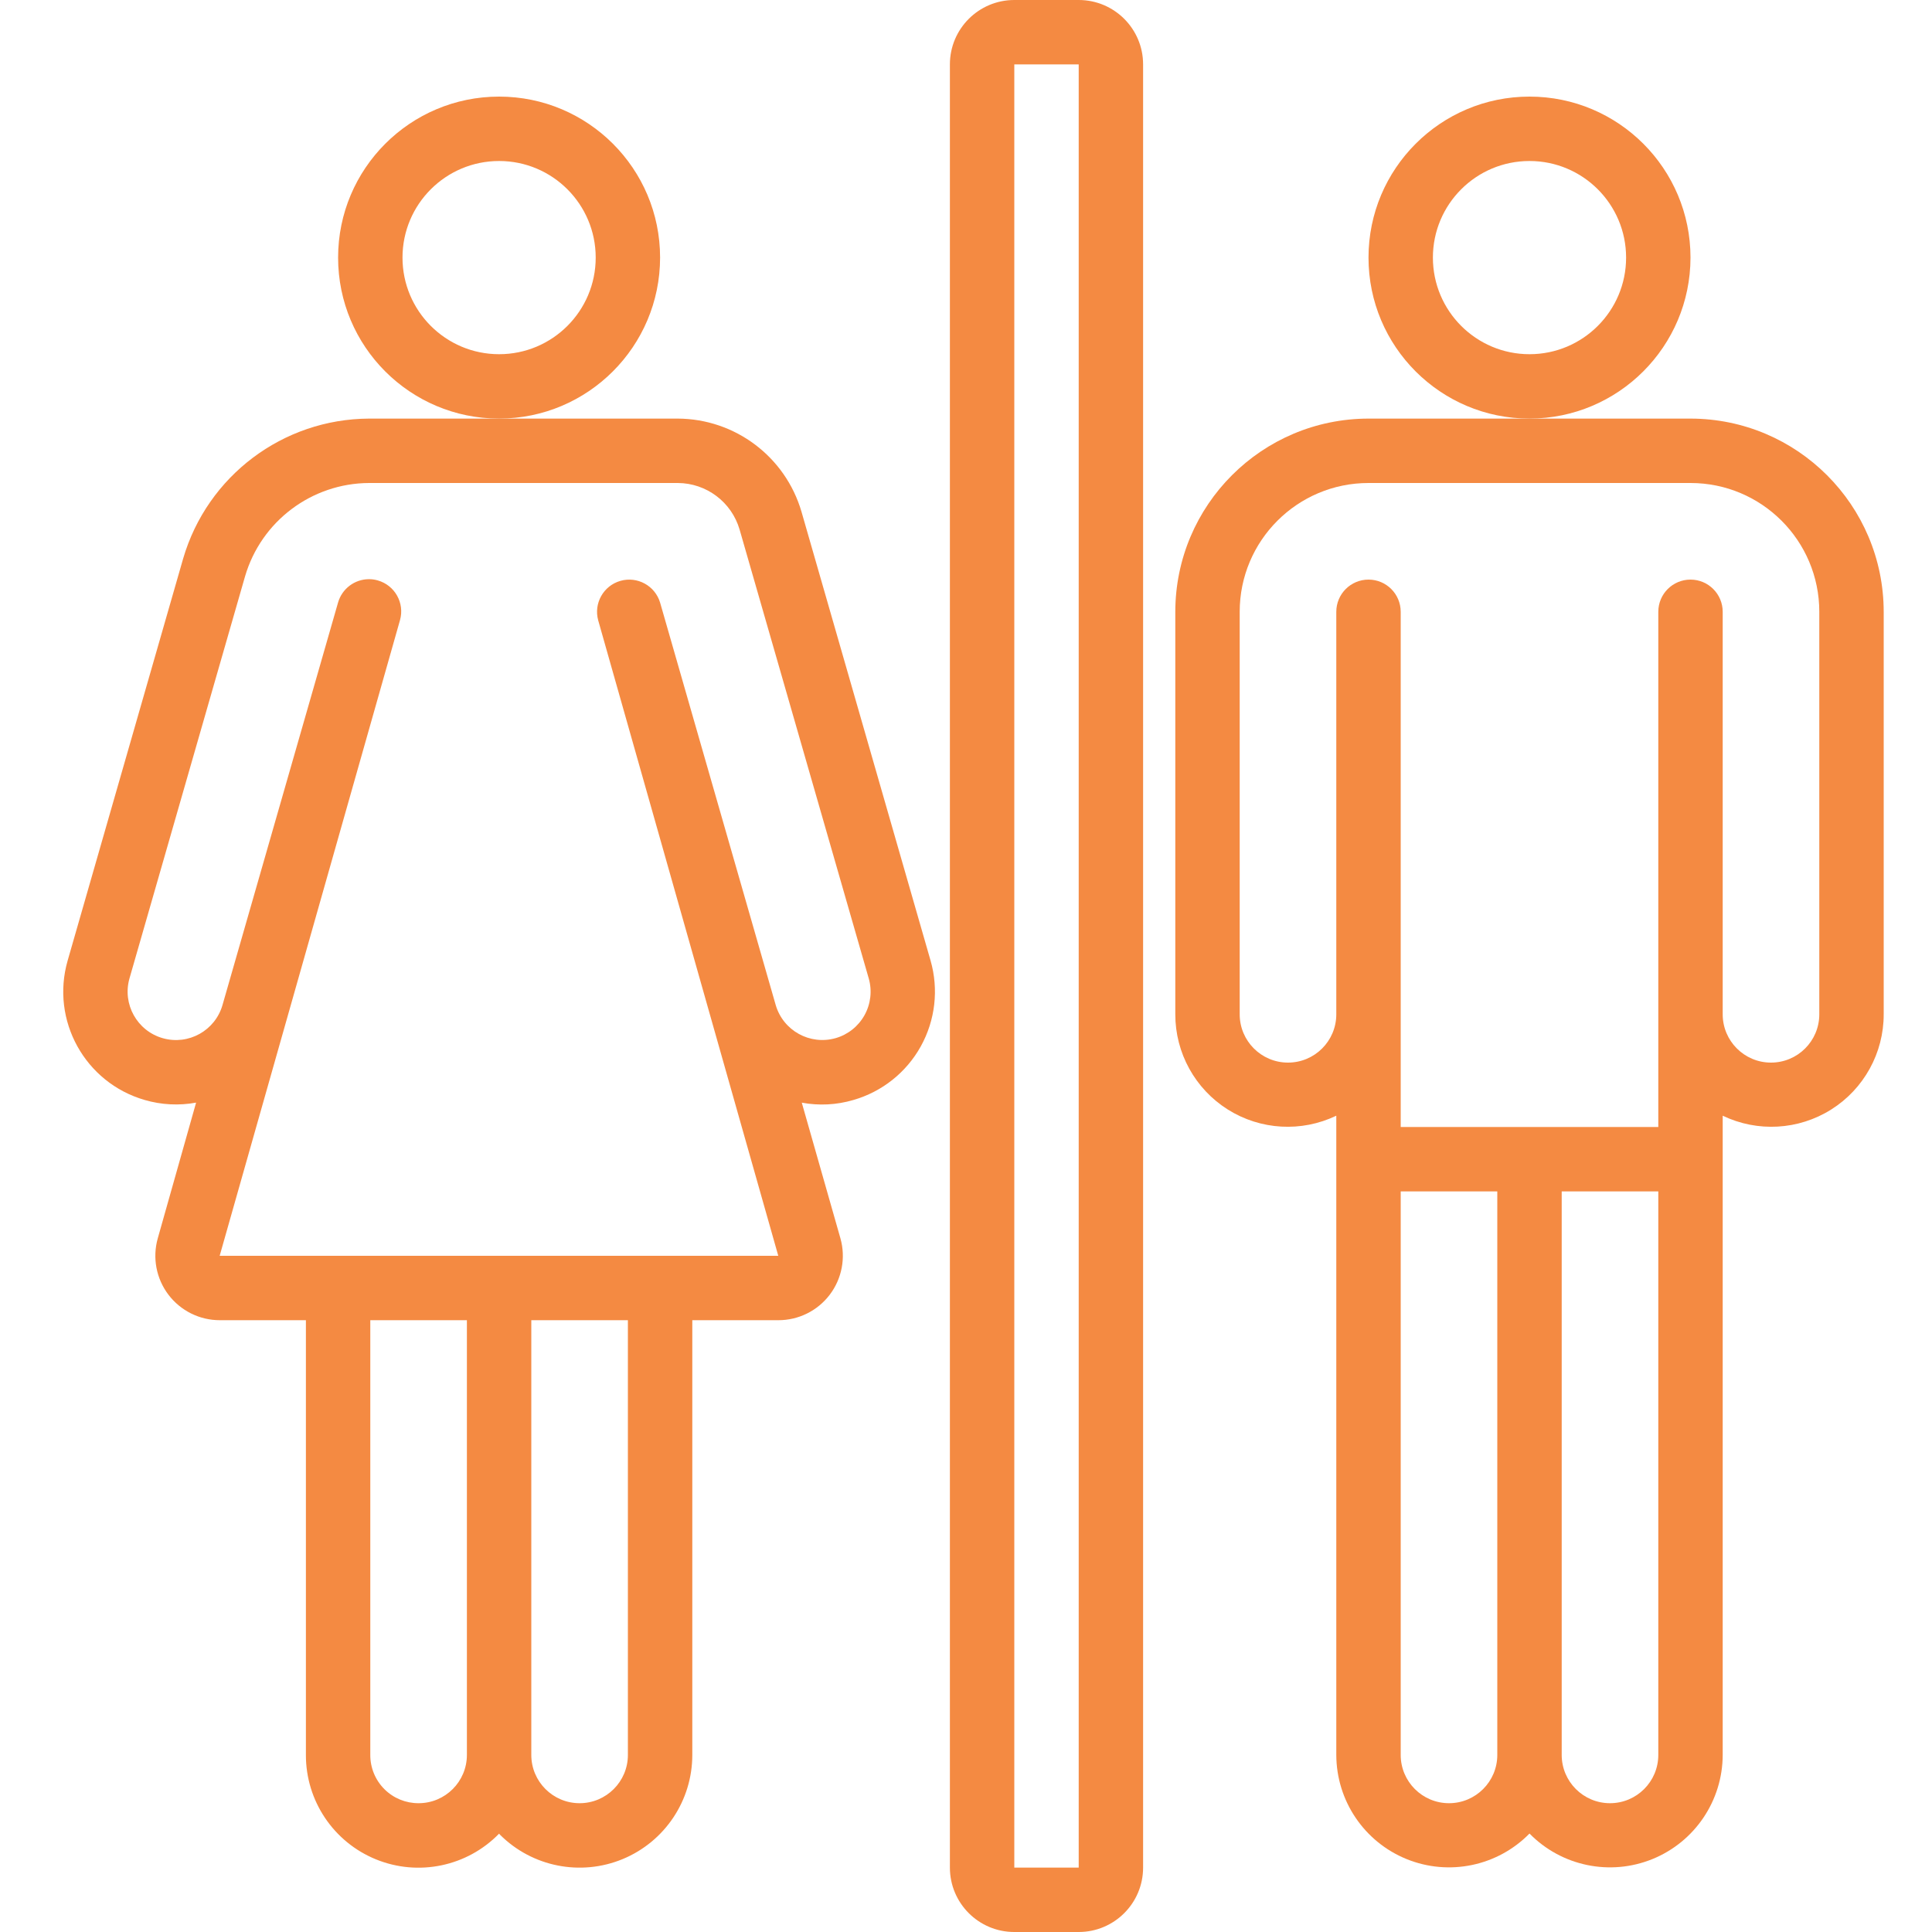 <svg width="200" height="200" viewBox="0 0 200 200" fill="none" xmlns="http://www.w3.org/2000/svg">
<g clip-path="url(#clip0)">
<path d="M68.333 26.667C68.333 17.462 60.871 10 51.667 10C42.462 10 35 17.462 35 26.667C35 35.871 42.462 43.333 51.667 43.333C60.867 43.322 68.322 35.867 68.333 26.667ZM51.667 36.667C46.144 36.667 41.667 32.19 41.667 26.667C41.667 21.144 46.144 16.667 51.667 16.667C57.19 16.667 61.667 21.144 61.667 26.667C61.667 32.19 57.19 36.667 51.667 36.667Z" fill="#F48A42"/>
<path d="M175 26.667C175 17.462 167.538 10 158.333 10C149.129 10 141.667 17.462 141.667 26.667C141.667 35.871 149.129 43.333 158.333 43.333C167.534 43.322 174.989 35.867 175 26.667ZM158.333 36.667C152.811 36.667 148.333 32.19 148.333 26.667C148.333 21.144 152.811 16.667 158.333 16.667C163.856 16.667 168.333 21.144 168.333 26.667C168.333 32.19 163.856 36.667 158.333 36.667Z" fill="#F48A42"/>
<path d="M111.667 -7.62939e-06H105C101.318 -7.62939e-06 98.333 2.985 98.333 6.667V193.333C98.333 197.015 101.318 200 105 200H111.667C115.349 200 118.333 197.015 118.333 193.333V6.667C118.333 2.985 115.349 -7.62939e-06 111.667 -7.62939e-06ZM105 193.333V6.667H111.667V193.333H105Z" fill="#F48A42"/>
<path d="M175 43.333H141.667C130.626 43.344 121.678 52.292 121.667 63.333V105C121.662 109.001 123.714 112.723 127.099 114.855C130.484 116.987 134.727 117.229 138.333 115.497V181.667C138.343 186.403 141.215 190.662 145.602 192.448C149.988 194.233 155.019 193.189 158.333 189.807C161.648 193.189 166.678 194.233 171.065 192.448C175.451 190.662 178.323 186.403 178.333 181.667V115.497C181.939 117.229 186.183 116.987 189.568 114.855C192.953 112.723 195.005 109.001 195 105V63.333C194.989 52.292 186.041 43.344 175 43.333ZM150 186.667C147.239 186.667 145 184.428 145 181.667V123.333H155V181.667C155 184.428 152.761 186.667 150 186.667ZM171.667 181.667C171.667 184.428 169.428 186.667 166.667 186.667C163.905 186.667 161.667 184.428 161.667 181.667V123.333H171.667V181.667ZM188.333 105C188.333 107.761 186.095 110 183.333 110C180.572 110 178.333 107.761 178.333 105V63.333C178.333 61.492 176.841 60 175 60C173.159 60 171.667 61.492 171.667 63.333V116.667H145V63.333C145 61.492 143.508 60 141.667 60C139.826 60 138.333 61.492 138.333 63.333V105C138.333 107.761 136.095 110 133.333 110C130.572 110 128.333 107.761 128.333 105V63.333C128.333 55.969 134.303 50 141.667 50H175C182.364 50 188.333 55.969 188.333 63.333V105Z" fill="#F48A42"/>
<path d="M82.97 52.973C81.306 47.281 76.097 43.359 70.167 43.333H38.2C29.291 43.373 21.466 49.263 18.963 57.813L7 99.45C5.23 105.63 8.793 112.076 14.967 113.867C16.698 114.374 18.525 114.469 20.3 114.143L16.333 128.187C15.764 130.2 16.173 132.363 17.437 134.029C18.702 135.696 20.675 136.672 22.767 136.667H31.667V181.667C31.656 186.413 34.525 190.69 38.92 192.481C43.315 194.272 48.357 193.218 51.667 189.817C51.7 189.85 51.72 189.89 51.753 189.923C55.091 193.259 60.11 194.255 64.469 192.448C68.827 190.641 71.668 186.385 71.667 181.667V136.667H80.567C82.658 136.672 84.63 135.696 85.894 134.03C87.158 132.365 87.568 130.202 87 128.19L83 114.147C84.775 114.477 86.602 114.383 88.333 113.873C91.308 113.021 93.822 111.021 95.322 108.315C96.822 105.609 97.186 102.418 96.333 99.443L82.97 52.973ZM43.333 186.667C42.005 186.674 40.729 186.149 39.79 185.21C38.851 184.271 38.326 182.995 38.333 181.667L38.333 136.667H48.333V181.667C48.333 184.428 46.095 186.667 43.333 186.667ZM65 181.667C65 184.428 62.761 186.667 60 186.667C57.239 186.667 55 184.428 55 181.667V136.667H65V181.667ZM86.497 107.47C83.843 108.221 81.079 106.694 80.303 104.047L68.333 62.38C67.81 60.633 65.979 59.63 64.225 60.131C62.471 60.632 61.445 62.45 61.923 64.21L80.567 130H35H34.963H22.74L41.407 64.2C41.907 62.431 40.881 60.591 39.113 60.087C38.816 59.999 38.507 59.956 38.197 59.957C36.712 59.958 35.407 60.943 34.997 62.37L23.037 104.027C22.28 106.687 19.51 108.23 16.85 107.473C14.19 106.717 12.647 103.947 13.403 101.287L25.367 59.667C27.036 53.961 32.255 50.029 38.2 50H70.167C73.131 50.014 75.733 51.975 76.563 54.82L89.93 101.28C90.297 102.556 90.141 103.926 89.497 105.087C88.853 106.248 87.774 107.106 86.497 107.47V107.47Z" fill="#F48A42"/>
</g>
<defs>
<clipPath id="clip0">
<rect width="200" height="200" fill="white"/>
</clipPath>
</defs>
</svg>
